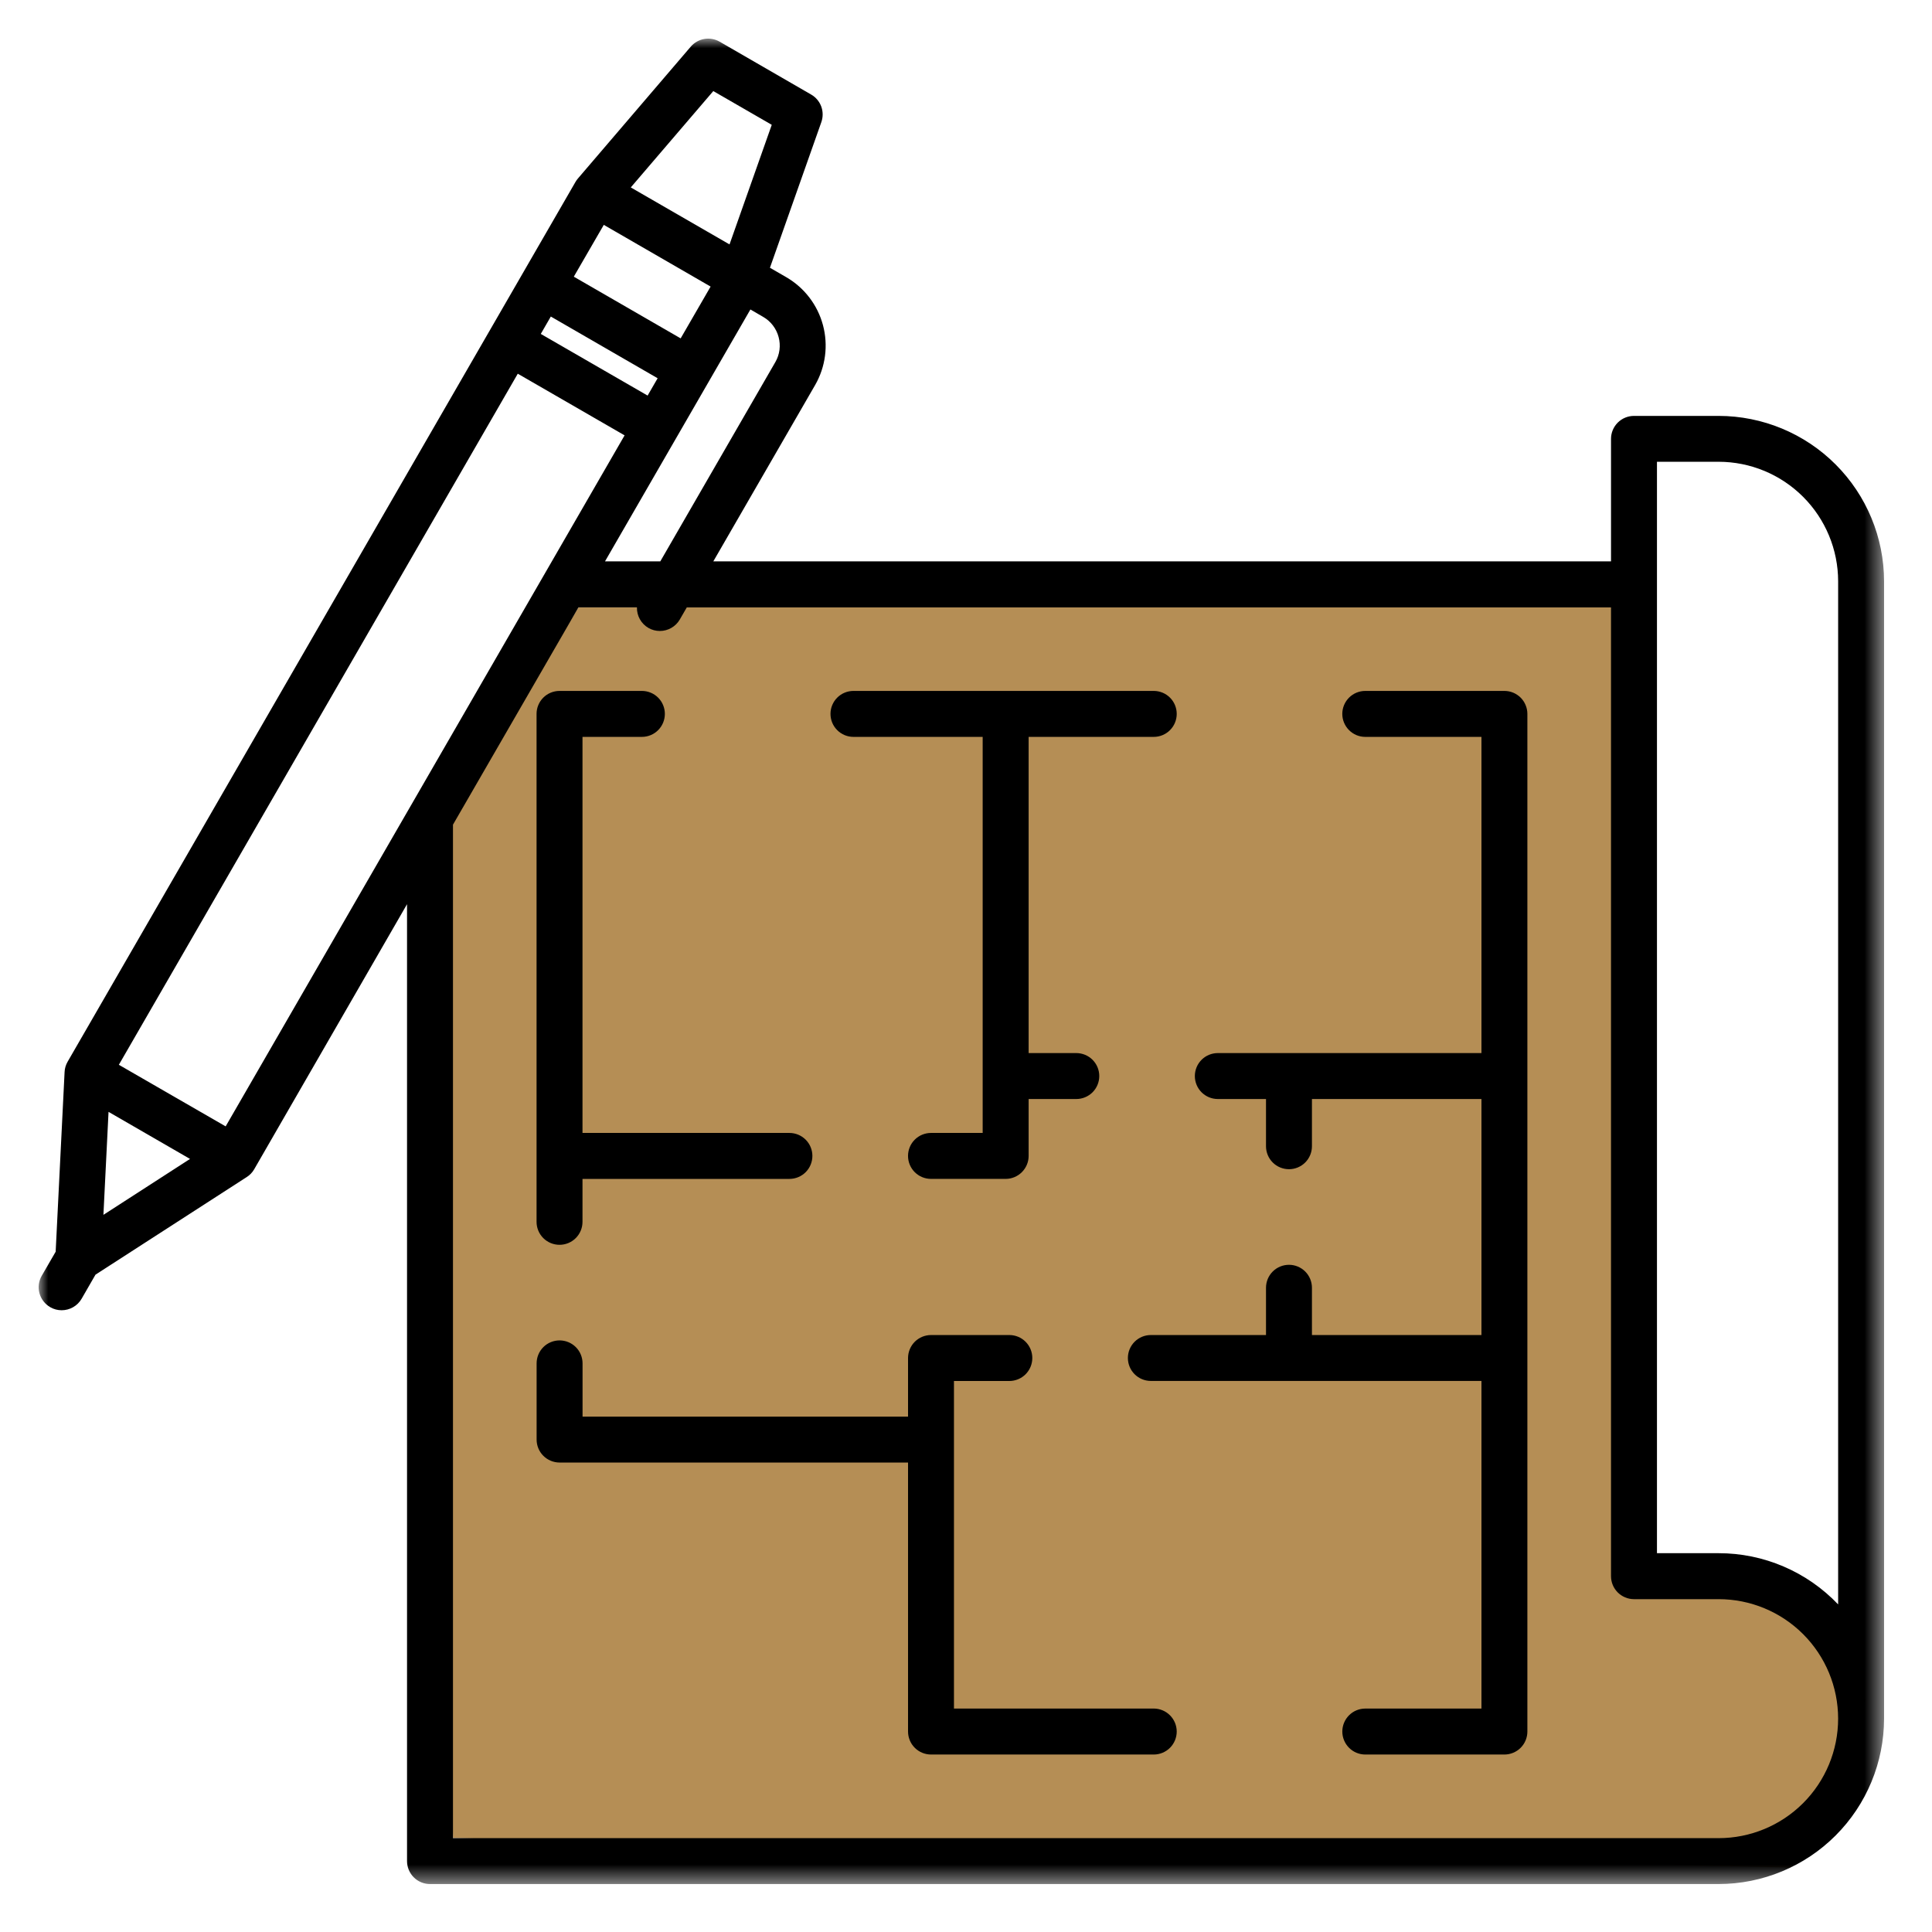 <svg width="100" height="100" viewBox="0 0 100 100" fill="none" xmlns="http://www.w3.org/2000/svg">
<path d="M83.385 31.436H29.94L22.04 44.536L23.448 95.136L92.656 96.664L95.143 93.364L96.563 87.977L94.333 83.878L89.533 81.419L84.263 81.536L84.147 31.436H83.385Z" fill="#B58E55"/>
<mask id="mask0_180_48" style="mask-type:luminance" maskUnits="userSpaceOnUse" x="2" y="2" width="96" height="96">
<path d="M97.519 2H2V97.519H97.519V2Z" fill="white"/>
</mask>
<g mask="url(#mask0_180_48)">
<path d="M88.956 21.527H84.574C84.259 21.527 83.957 21.653 83.734 21.875C83.512 22.098 83.386 22.4 83.386 22.715V29.055H36.922L42.191 19.929C42.732 18.989 42.877 17.873 42.596 16.826C42.315 15.779 41.63 14.886 40.691 14.344L39.852 13.859L42.513 6.319C42.605 6.057 42.603 5.771 42.507 5.511C42.41 5.25 42.226 5.032 41.985 4.894L37.253 2.16C37.013 2.021 36.731 1.97 36.457 2.016C36.183 2.063 35.934 2.204 35.753 2.415L29.912 9.24C29.864 9.296 29.822 9.356 29.785 9.42L3.5 54.954C3.405 55.117 3.351 55.3 3.343 55.489L2.881 64.789L2.16 66.034C2.082 66.169 2.031 66.319 2.011 66.474C1.991 66.629 2.002 66.787 2.043 66.938C2.084 67.089 2.154 67.23 2.25 67.354C2.345 67.478 2.464 67.581 2.6 67.659C2.779 67.764 2.984 67.819 3.192 67.818C3.401 67.818 3.606 67.763 3.787 67.659C3.968 67.555 4.118 67.406 4.223 67.225L4.942 65.977L12.765 60.928C12.925 60.828 13.058 60.691 13.153 60.528L21.068 46.801V96.33C21.068 96.645 21.193 96.947 21.416 97.17C21.639 97.393 21.941 97.518 22.256 97.518H88.956C91.226 97.516 93.403 96.613 95.008 95.008C96.614 93.403 97.516 91.226 97.519 88.956V30.09C97.517 27.82 96.614 25.643 95.009 24.038C93.404 22.432 91.226 21.529 88.956 21.527ZM40.3 17.443C40.359 17.66 40.375 17.887 40.346 18.11C40.317 18.333 40.244 18.548 40.131 18.743L34.177 29.056H31.315L38.841 16.018L39.505 16.404C39.897 16.631 40.183 17.005 40.3 17.443ZM33.52 20.475L27.991 17.284L28.51 16.384L34.039 19.578L33.52 20.475ZM36.92 4.714L39.946 6.461L37.76 12.651L32.649 9.701L36.92 4.714ZM31.252 11.639L36.781 14.833L35.231 17.514L29.7 14.321L31.252 11.639ZM5.618 57.55L9.836 59.986L5.353 62.88L5.618 57.55ZM11.68 58.301L6.152 55.113L26.8 19.343L32.329 22.534L11.68 58.301ZM88.956 95.142H23.446V42.685L29.941 31.438H32.968C32.962 31.652 33.015 31.864 33.119 32.051C33.224 32.239 33.377 32.394 33.563 32.502C33.743 32.606 33.947 32.66 34.155 32.659C34.364 32.659 34.569 32.604 34.75 32.5C34.931 32.396 35.081 32.246 35.186 32.066L35.548 31.439H83.386V81.584C83.386 81.899 83.511 82.201 83.734 82.424C83.957 82.646 84.259 82.772 84.574 82.772H88.956C90.596 82.772 92.169 83.424 93.329 84.583C94.489 85.743 95.141 87.317 95.141 88.957C95.141 90.597 94.489 92.17 93.329 93.33C92.169 94.49 90.596 95.142 88.956 95.142ZM88.956 80.393H85.764V23.901H88.957C90.597 23.903 92.169 24.555 93.328 25.715C94.487 26.874 95.14 28.446 95.142 30.086V83.044C94.344 82.206 93.385 81.539 92.321 81.083C91.258 80.627 90.113 80.392 88.956 80.393ZM60.907 89.623C60.907 89.779 60.876 89.934 60.817 90.078C60.757 90.223 60.669 90.354 60.559 90.465C60.449 90.575 60.318 90.663 60.173 90.723C60.029 90.783 59.874 90.814 59.718 90.814H48.188C47.873 90.813 47.57 90.688 47.347 90.464C47.125 90.241 47 89.938 47 89.623V75.701H28.963C28.648 75.7 28.346 75.575 28.123 75.352C27.9 75.129 27.775 74.827 27.775 74.512V70.568C27.775 70.253 27.9 69.95 28.123 69.727C28.346 69.504 28.649 69.379 28.964 69.379C29.279 69.379 29.582 69.504 29.805 69.727C30.028 69.95 30.153 70.253 30.153 70.568V73.325H47V70.285C47.002 69.971 47.128 69.67 47.35 69.448C47.573 69.227 47.874 69.102 48.188 69.101H52.243C52.558 69.101 52.861 69.226 53.084 69.449C53.307 69.672 53.432 69.975 53.432 70.29C53.432 70.606 53.307 70.908 53.084 71.132C52.861 71.355 52.558 71.48 52.243 71.48H49.377V88.434H59.717C60.032 88.435 60.334 88.56 60.557 88.783C60.78 89.006 60.906 89.308 60.907 89.623ZM42.986 36.95C42.986 36.635 43.112 36.333 43.334 36.11C43.557 35.887 43.86 35.762 44.175 35.762H59.718C60.033 35.762 60.336 35.887 60.559 36.11C60.782 36.333 60.907 36.636 60.907 36.951C60.907 37.267 60.782 37.569 60.559 37.792C60.336 38.016 60.033 38.141 59.718 38.141H53.242V54.507H55.709C56.024 54.507 56.327 54.632 56.55 54.855C56.773 55.078 56.898 55.38 56.898 55.696C56.898 56.011 56.773 56.314 56.55 56.537C56.327 56.76 56.024 56.885 55.709 56.885H53.242V59.83C53.242 60.145 53.116 60.447 52.893 60.67C52.67 60.893 52.368 61.019 52.053 61.019H48.188C47.873 61.019 47.57 60.894 47.347 60.671C47.124 60.448 46.999 60.145 46.999 59.83C46.999 59.514 47.124 59.212 47.347 58.989C47.57 58.766 47.873 58.641 48.188 58.641H50.863V38.141H44.175C44.019 38.141 43.864 38.11 43.719 38.05C43.575 37.99 43.444 37.903 43.334 37.792C43.223 37.681 43.136 37.55 43.076 37.406C43.016 37.261 42.986 37.106 42.986 36.95ZM79.057 36.95V89.623C79.057 89.779 79.026 89.934 78.967 90.078C78.907 90.223 78.82 90.354 78.709 90.465C78.599 90.575 78.468 90.663 78.323 90.723C78.179 90.783 78.024 90.814 77.868 90.814H70.668C70.352 90.814 70.05 90.689 69.827 90.466C69.604 90.242 69.478 89.94 69.478 89.624C69.478 89.309 69.604 89.006 69.827 88.783C70.05 88.56 70.352 88.435 70.668 88.435H76.68V71.477H59.567C59.252 71.477 58.95 71.352 58.727 71.129C58.504 70.906 58.379 70.604 58.379 70.289C58.379 69.974 58.504 69.672 58.727 69.449C58.95 69.226 59.252 69.101 59.567 69.101H65.528V66.655C65.528 66.34 65.653 66.037 65.876 65.814C66.099 65.591 66.402 65.466 66.717 65.466C67.032 65.466 67.335 65.591 67.558 65.814C67.781 66.037 67.906 66.34 67.906 66.655V69.101H76.68V56.885H67.906V59.329C67.906 59.644 67.781 59.947 67.558 60.17C67.335 60.393 67.032 60.518 66.717 60.518C66.402 60.518 66.099 60.393 65.876 60.17C65.653 59.947 65.528 59.644 65.528 59.329V56.885H63.034C62.719 56.885 62.416 56.76 62.193 56.537C61.97 56.314 61.845 56.011 61.845 55.696C61.845 55.38 61.97 55.078 62.193 54.855C62.416 54.632 62.719 54.507 63.034 54.507H76.68V38.141H70.667C70.351 38.141 70.049 38.016 69.826 37.792C69.603 37.569 69.477 37.267 69.477 36.951C69.477 36.636 69.603 36.333 69.826 36.11C70.049 35.887 70.351 35.762 70.667 35.762H77.867C78.023 35.762 78.178 35.792 78.322 35.852C78.466 35.912 78.597 35.999 78.708 36.109C78.818 36.22 78.906 36.351 78.965 36.495C79.025 36.639 79.057 36.794 79.057 36.95ZM27.772 63.242V36.95C27.772 36.635 27.898 36.333 28.12 36.11C28.343 35.887 28.646 35.762 28.961 35.762H33.224C33.539 35.762 33.842 35.887 34.065 36.11C34.288 36.333 34.413 36.636 34.413 36.951C34.413 37.267 34.288 37.569 34.065 37.792C33.842 38.016 33.539 38.141 33.224 38.141H30.15V58.641H40.86C41.175 58.641 41.478 58.766 41.701 58.989C41.924 59.212 42.049 59.515 42.049 59.83C42.049 60.146 41.924 60.448 41.701 60.672C41.478 60.895 41.175 61.02 40.86 61.02H30.15V63.242C30.15 63.557 30.025 63.86 29.802 64.083C29.579 64.306 29.276 64.431 28.961 64.431C28.646 64.431 28.343 64.306 28.12 64.083C27.897 63.86 27.772 63.557 27.772 63.242Z" fill="black"/>
</g>
</svg>
